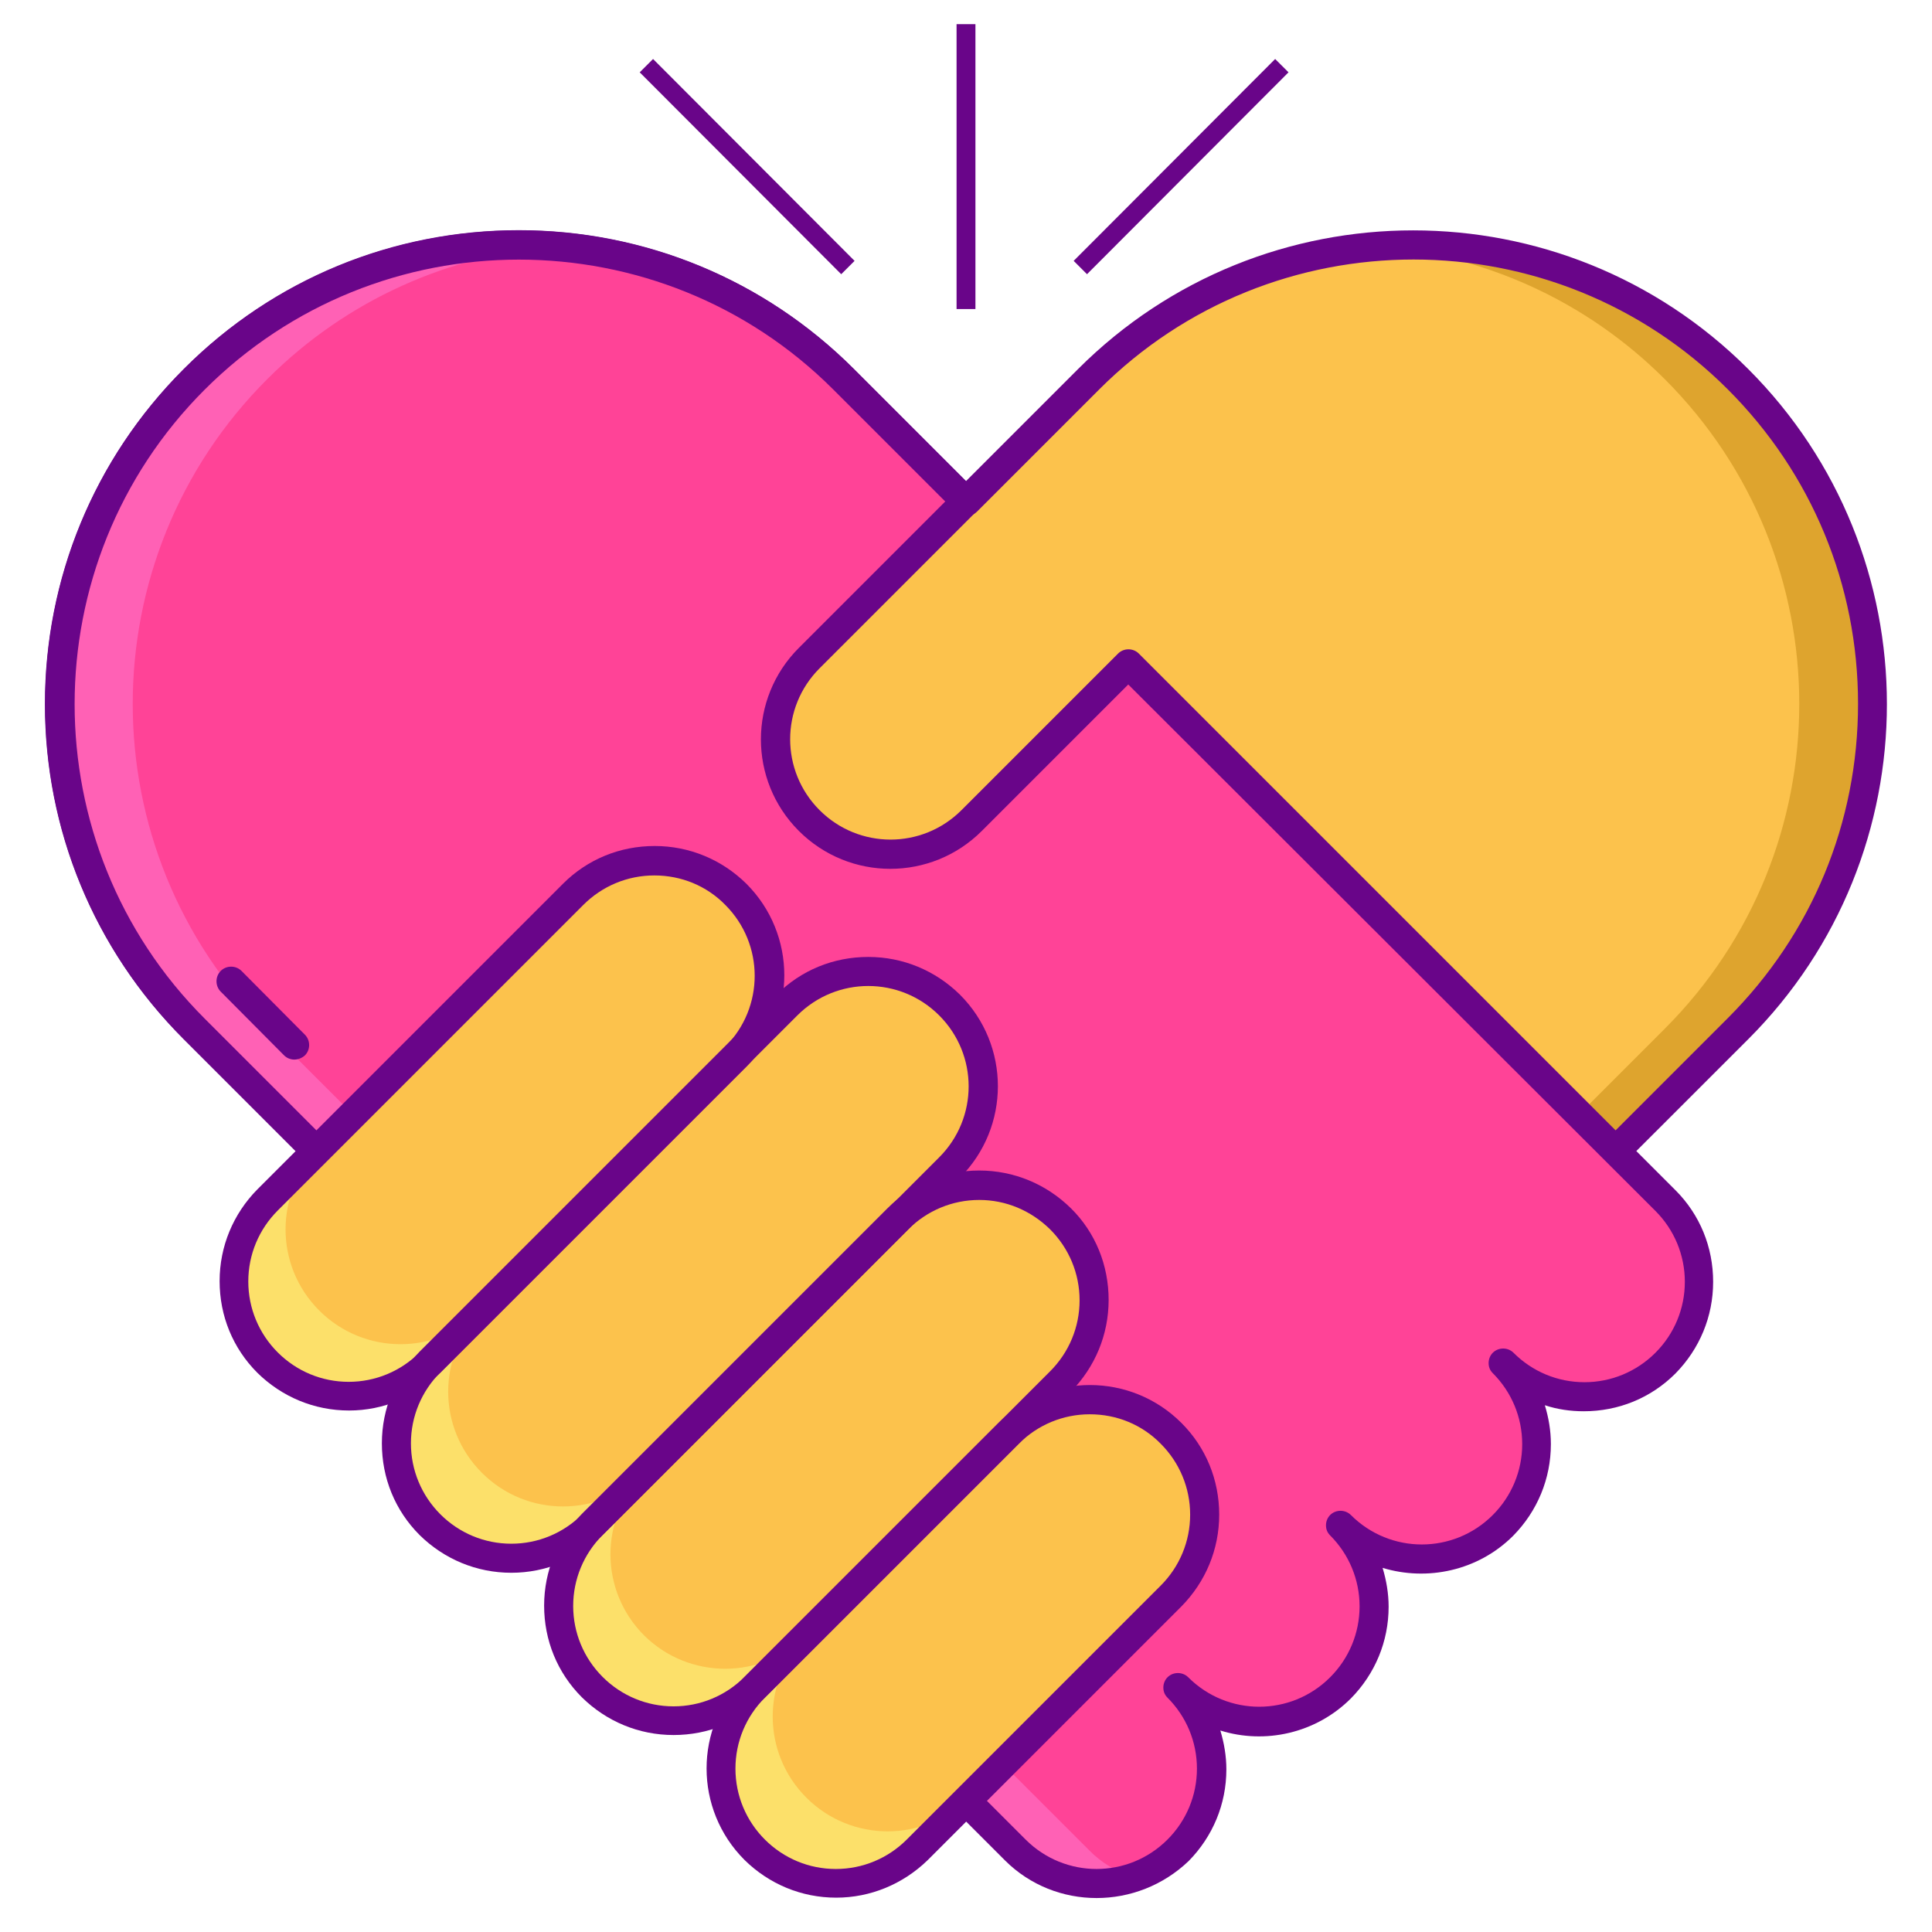 <?xml version="1.0" encoding="utf-8"?>
<!-- Generator: Adobe Illustrator 24.2.1, SVG Export Plug-In . SVG Version: 6.00 Build 0)  -->
<svg version="1.1" id="Layer_1" xmlns="http://www.w3.org/2000/svg" xmlns:xlink="http://www.w3.org/1999/xlink" x="0px" y="0px"
	 viewBox="0 0 512 512" style="enable-background:new 0 0 512 512;" xml:space="preserve">
<style type="text/css">
	.st0{fill:#FCC24C;}
	.st1{fill:#DEA42E;}
	.st2{fill:#690589;}
	.st3{fill:#FF4397;}
	.st4{fill:#FF61B5;}
	.st5{fill:#FCE06A;}
	.st6{fill:#690589;stroke:#690589;stroke-width:5;stroke-miterlimit:10;}
</style>
<g>
	<path class="st0" d="M51.5,100.5C3.9,148,3.9,225.1,51.5,272.6l184.5,184.5c11.1,11.1,29.1,11.1,40.2,0l184.5-184.5
		c47.5-47.5,47.5-124.6,0-172.1S336,53,288.4,100.5L256,132.9l-32.4-32.4C176.1,53,99,53,51.5,100.5L51.5,100.5z"/>
	<path class="st1" d="M460.5,100.5c-26.2-26.2-61.5-38-95.7-35.2c27.8,2.2,55.1,13.9,76.4,35.2c47.5,47.5,47.5,124.6,0,172.1
		L256.7,457.1c-3,3-6.6,5.2-10.4,6.6c10,3.6,21.7,1.5,29.8-6.6l184.5-184.5C508.1,225.1,508.1,148,460.5,100.5L460.5,100.5z"/>
	<path class="st2" d="M256,469.3c-8.3,0-16.5-3.1-22.8-9.4L48.7,275.4c-49-49-49-128.6,0-177.6C72.4,74,104,61,137.5,61
		s65.1,13.1,88.8,36.8l29.7,29.7l29.7-29.7c49-49,128.6-49,177.6,0c49,49,49,128.6,0,177.6L278.8,459.8
		C272.5,466.1,264.3,469.3,256,469.3z M137.5,68.7c-31.5,0-61.1,12.3-83.3,34.5c-22.3,22.3-34.5,51.8-34.5,83.3s12.3,61.1,34.5,83.3
		l184.5,184.5c9.6,9.6,25.1,9.6,34.7,0l184.5-184.5c22.3-22.3,34.5-51.8,34.5-83.3s-12.3-61.1-34.5-83.3
		c-45.9-45.9-120.7-45.9-166.6,0l-32.4,32.4c-1.5,1.5-4,1.5-5.5,0l-32.4-32.4C198.6,81,169,68.7,137.5,68.7L137.5,68.7z"/>
	<path class="st3" d="M257.5,217.4c-11.9,11.9-31.1,11.9-43,0c-11.9-11.9-11.9-31.1,0-43l41.5-41.5l-32.4-32.4
		C176.1,53,99,53,51.5,100.5C3.9,148,3.9,225.1,51.5,272.6l169.9,169.9l47.7,47.7c11.9,11.9,31.1,11.9,43,0
		c11.9-11.9,11.9-31.1,0-43c11.9,11.9,31.1,11.9,43,0c11.9-11.9,11.9-31.1,0-43c11.9,11.9,31.1,11.9,43,0c11.9-11.9,11.9-31.1,0-43
		c11.9,11.9,31.1,11.9,43,0c11.9-11.9,11.9-31.1,0-43l-47.7-47.7L299,175.9L257.5,217.4z"/>
	<path class="st4" d="M288.5,490.2l-47.7-47.7L70.8,272.6c-47.5-47.5-47.5-124.6,0-172.1c21.3-21.3,48.5-33,76.4-35.2
		c-34.3-2.7-69.5,9-95.7,35.2C3.9,148,3.9,225.1,51.5,272.6l169.9,169.9l47.7,47.7c8.4,8.4,20.6,10.9,31.2,7.3
		C296,496.1,291.9,493.7,288.5,490.2L288.5,490.2z"/>
	<path class="st2" d="M78,280.8c-1,0-2-0.4-2.7-1.1l-16.8-16.9c-1.5-1.5-1.5-4,0-5.5c1.5-1.5,4-1.5,5.5,0l16.8,16.9
		c1.5,1.5,1.5,4,0,5.5C80,280.4,79,280.8,78,280.8z"/>
	<path class="st2" d="M290.6,503c-8.8,0-17.6-3.3-24.3-10L48.7,275.4c-23.7-23.7-36.8-55.3-36.8-88.8c0-33.5,13.1-65.1,36.8-88.8
		c49-49,128.6-49,177.6,0l32.4,32.4c0.7,0.7,1.1,1.7,1.1,2.7s-0.4,2-1.1,2.7l-41.5,41.5c-10.4,10.4-10.4,27.2,0,37.6
		c10.4,10.4,27.2,10.4,37.6,0l2.7,2.7l-2.7-2.7l41.5-41.5c1.5-1.5,4-1.5,5.5,0l142.2,142.2c6.5,6.5,10,15.1,10,24.3
		s-3.6,17.8-10,24.3c-6.5,6.5-15.1,10-24.3,10c-3.5,0-7-0.5-10.3-1.6c1,3.3,1.6,6.7,1.6,10.3c0,9.2-3.6,17.8-10,24.3
		c-9.3,9.3-22.8,12.1-34.6,8.5c1,3.3,1.6,6.8,1.6,10.3c0,9.2-3.6,17.8-10,24.3c-9.3,9.3-22.8,12.2-34.6,8.5c1,3.3,1.6,6.8,1.6,10.3
		c0,9.2-3.6,17.8-10,24.3C308.2,499.7,299.4,503,290.6,503z M137.5,68.8c-30.2,0-60.3,11.5-83.3,34.5c-45.9,45.9-45.9,120.7,0,166.6
		l217.6,217.6c10.4,10.4,27.2,10.4,37.6,0c5-5,7.8-11.7,7.8-18.8c0-7.1-2.8-13.8-7.8-18.8c-0.8-0.8-1.1-1.7-1.1-2.7
		c0-1,0.4-2,1.1-2.7c1.5-1.5,4-1.5,5.5,0c10.4,10.4,27.2,10.4,37.6,0c5-5,7.8-11.7,7.8-18.8c0-7.1-2.8-13.8-7.8-18.8
		c-0.8-0.8-1.1-1.7-1.1-2.7s0.4-2,1.1-2.7c1.5-1.5,4-1.5,5.5,0c10.4,10.4,27.2,10.4,37.6,0c5-5,7.8-11.7,7.8-18.8
		s-2.8-13.8-7.8-18.8c-0.8-0.8-1.1-1.7-1.1-2.7c0-1,0.4-2,1.1-2.7c1.5-1.5,4-1.5,5.5,0c5,5,11.7,7.8,18.8,7.8
		c7.1,0,13.8-2.8,18.8-7.8c5-5,7.8-11.7,7.8-18.8c0-7.1-2.8-13.8-7.8-18.8L299,181.4l-38.8,38.8c-13.4,13.4-35.1,13.4-48.5,0
		c-13.4-13.4-13.4-35.1,0-48.5l38.8-38.8l-29.7-29.7C197.9,80.3,167.7,68.8,137.5,68.8L137.5,68.8z"/>
	<g>
		<path class="st0" d="M114,404c-11.9-11.9-11.9-31.1,0-43l94.6-94.6c11.9-11.9,31.1-11.9,43,0c11.9,11.9,11.9,31.1,0,43L157,404
			C145.1,415.9,125.9,415.9,114,404z"/>
		<path class="st0" d="M157,447.1c-11.9-11.9-11.9-31.1,0-43l81-81c11.9-11.9,31.1-11.9,43,0c11.9,11.9,11.9,31.1,0,43l-81,81
			C188.2,458.9,168.9,458.9,157,447.1L157,447.1z"/>
		<path class="st0" d="M200,490.1c-11.9-11.9-11.9-31.1,0-43l67.3-67.3c11.9-11.9,31.1-11.9,43,0c11.9,11.9,11.9,31.1,0,43
			l-67.3,67.3C231.2,502,211.9,502,200,490.1L200,490.1z"/>
		<path class="st0" d="M70.9,361c-11.9-11.9-11.9-31.1,0-43l81-81c11.9-11.9,31.1-11.9,43,0c11.9,11.9,11.9,31.1,0,43l-81,81
			C102.1,372.9,82.8,372.9,70.9,361L70.9,361z"/>
	</g>
	<path class="st5" d="M84.6,347.3c-11.9-11.9-11.9-31.1,0-43L70.9,318c-11.9,11.9-11.9,31.1,0,43c11.9,11.9,31.1,11.9,43,0
		l13.7-13.7C115.8,359.2,96.5,359.2,84.6,347.3z"/>
	<path class="st5" d="M127.7,390.3c-11.9-11.9-11.9-31.1,0-43L114,361c-11.9,11.9-11.9,31.1,0,43c11.9,11.9,31.1,11.9,43,0
		l13.7-13.7C158.8,402.2,139.6,402.2,127.7,390.3z"/>
	<path class="st5" d="M170.7,433.4c-11.9-11.9-11.9-31.1,0-43L157,404c-11.9,11.9-11.9,31.1,0,43c11.9,11.9,31.1,11.9,43,0
		l13.7-13.7C201.9,445.2,182.6,445.2,170.7,433.4z"/>
	<path class="st5" d="M213.7,476.4c-11.9-11.9-11.9-31.1,0-43L200,447.1c-11.9,11.9-11.9,31.1,0,43s31.1,11.9,43,0l13.7-13.7
		C244.9,488.3,225.6,488.3,213.7,476.4L213.7,476.4z"/>
	<path class="st2" d="M92.5,373.8c-9.2,0-17.8-3.6-24.3-10c-6.5-6.5-10-15.1-10-24.3s3.6-17.8,10-24.3l81-81
		c6.5-6.5,15.1-10,24.3-10c9.2,0,17.8,3.6,24.3,10c13.4,13.4,13.4,35.1,0,48.5l-81,81C110.2,370.2,101.6,373.8,92.5,373.8
		L92.5,373.8z M173.4,232c-7.1,0-13.8,2.8-18.8,7.8l-81,81c-5,5-7.8,11.7-7.8,18.8c0,7.1,2.8,13.8,7.8,18.8c5,5,11.7,7.8,18.8,7.8
		c7.1,0,13.8-2.8,18.8-7.8l81-81c10.4-10.4,10.4-27.2,0-37.6C187.2,234.7,180.5,232,173.4,232L173.4,232z"/>
	<path class="st2" d="M135.5,416.8c-9.2,0-17.8-3.6-24.3-10c-6.5-6.5-10-15.1-10-24.3s3.6-17.8,10-24.3l94.6-94.6
		c6.5-6.5,15.1-10,24.3-10c9.2,0,17.8,3.6,24.3,10c13.4,13.4,13.4,35.1,0,48.5l-94.6,94.6C153.3,413.2,144.7,416.8,135.5,416.8
		L135.5,416.8z M230.1,261.3c-6.8,0-13.6,2.6-18.8,7.8l-94.6,94.6c-5,5-7.8,11.7-7.8,18.8c0,7.1,2.8,13.8,7.8,18.8
		c5,5,11.7,7.8,18.8,7.8c7.1,0,13.8-2.8,18.8-7.8l94.6-94.6c10.4-10.4,10.4-27.2,0-37.6C243.7,263.9,236.9,261.3,230.1,261.3z"/>
	<path class="st2" d="M178.5,459.8c-9.2,0-17.8-3.6-24.3-10c-6.5-6.5-10-15.1-10-24.3s3.6-17.8,10-24.3l81-81
		c6.5-6.5,15.1-10,24.3-10c9.2,0,17.8,3.6,24.3,10s10,15.1,10,24.3c0,9.2-3.6,17.8-10,24.3l-81,81
		C196.3,456.3,187.7,459.8,178.5,459.8L178.5,459.8z M259.5,318c-7.1,0-13.8,2.8-18.8,7.8l-81,81c-5,5-7.8,11.7-7.8,18.8
		c0,7.1,2.8,13.8,7.8,18.8c5,5,11.7,7.8,18.8,7.8c7.1,0,13.8-2.8,18.8-7.8l81-81c5-5,7.8-11.7,7.8-18.8c0-7.1-2.8-13.8-7.8-18.8
		C273.2,320.8,266.6,318,259.5,318L259.5,318z"/>
	<path class="st2" d="M221.6,502.9c-9.2,0-17.8-3.6-24.3-10c-13.4-13.4-13.4-35.1,0-48.5l67.3-67.3c13.4-13.4,35.1-13.4,48.5,0
		c6.5,6.5,10,15.1,10,24.3s-3.6,17.8-10,24.3l-67.3,67.3C239.3,499.3,230.7,502.9,221.6,502.9L221.6,502.9z M288.8,374.8
		c-7.1,0-13.8,2.8-18.8,7.8l-67.3,67.3c-5,5-7.8,11.7-7.8,18.8c0,7.1,2.8,13.8,7.8,18.8c5,5,11.7,7.8,18.8,7.8
		c7.1,0,13.8-2.8,18.8-7.8l67.3-67.3c5-5,7.8-11.7,7.8-18.8c0-7.1-2.8-13.8-7.8-18.8C302.6,377.5,295.9,374.8,288.8,374.8
		L288.8,374.8z"/>
</g>
<line class="st6" x1="256" y1="6.4" x2="256" y2="81.9"/>
<line class="st6" x1="339.7" y1="17.4" x2="286.3" y2="70.9"/>
<line class="st6" x1="171.3" y1="17.4" x2="224.7" y2="70.9"/>
</svg>
